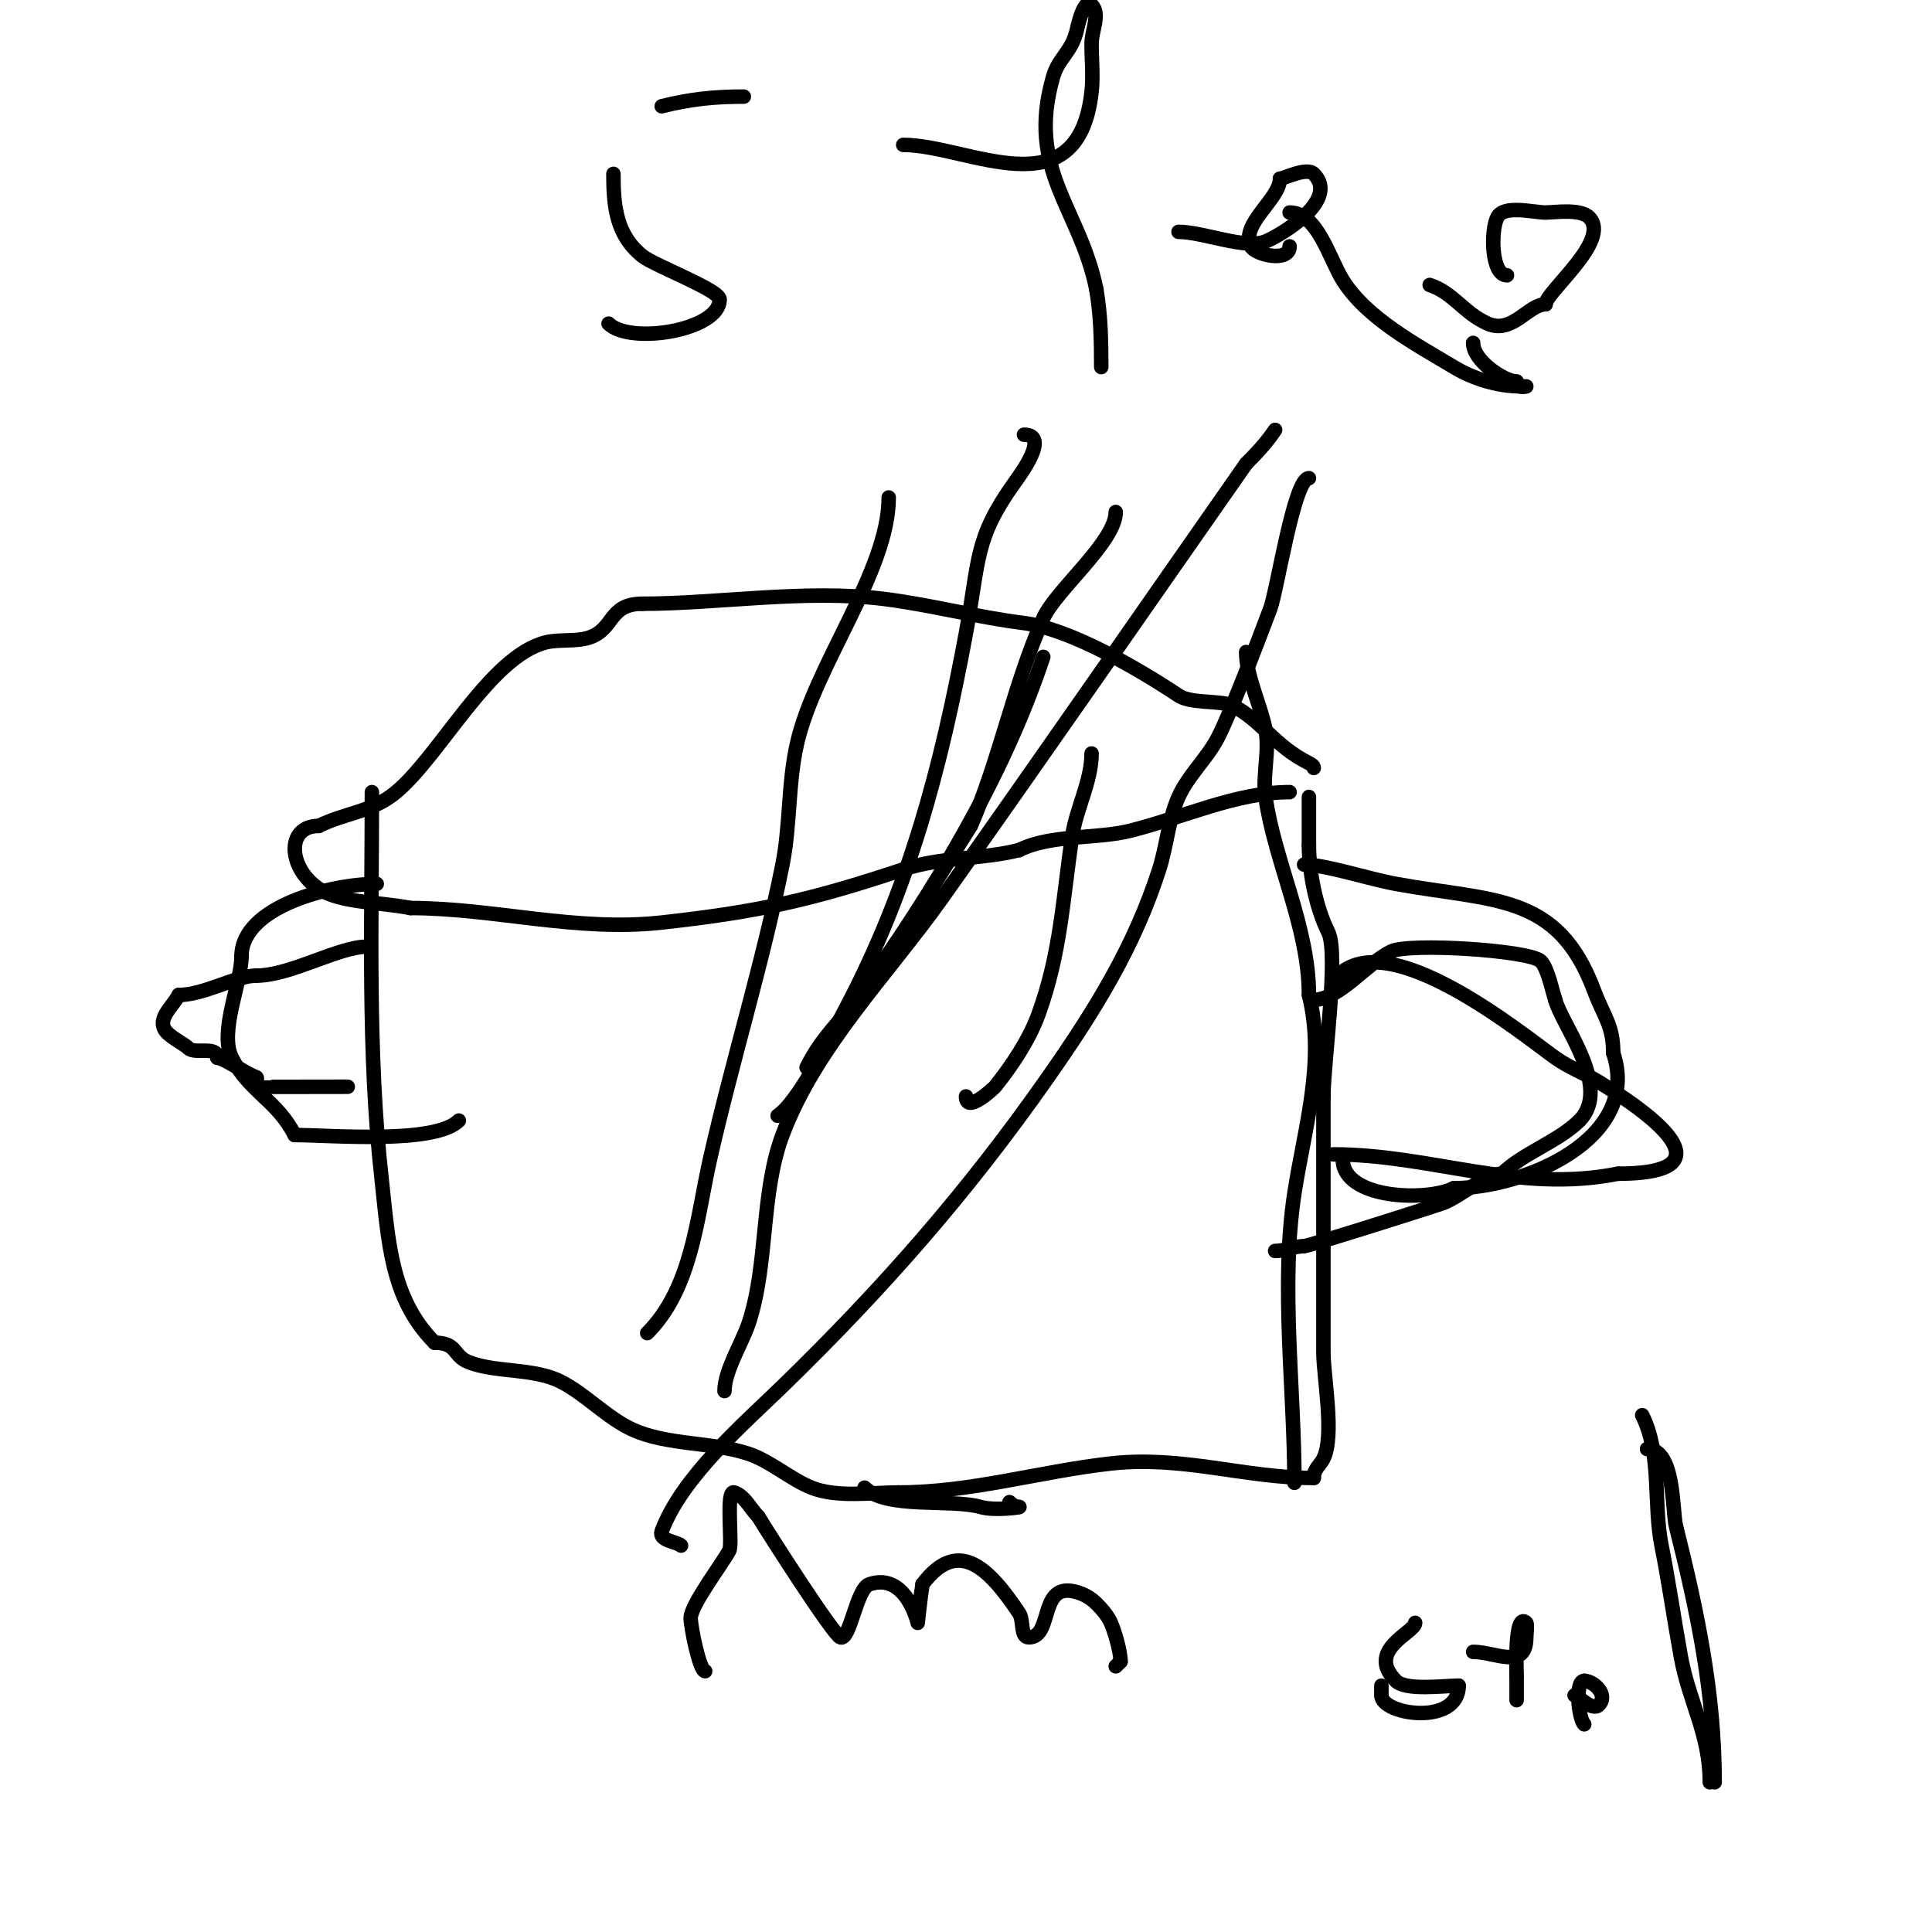 <svg viewBox='0 0 400 400' version='1.1' xmlns='http://www.w3.org/2000/svg' xmlns:xlink='http://www.w3.org/1999/xlink'><g fill='none' stroke='#000000' stroke-width='3' stroke-linecap='round' stroke-linejoin='round'><path d='M77,164c0,26.73 -0.934,53.594 2,80c1.429,12.864 1.825,24.825 11,34'/><path d='M90,278c4.764,0 3.714,2.686 7,4c5.515,2.206 13.406,1.203 19,4c5.229,2.615 9.63,7.559 15,10c7.148,3.249 16.531,2.51 24,5c4.468,1.489 8.71,5.284 13,7c5.267,2.107 12.463,1 18,1'/><path d='M186,309c15.162,0 29.316,-4.368 44,-6c14.898,-1.655 27.646,3 42,3'/><path d='M272,306c0,-1.909 1.275,-2.55 2,-4c2.367,-4.735 0,-17.008 0,-22c0,-17.667 0,-35.333 0,-53'/><path d='M274,227c0,-6.767 3.235,-29.53 1,-34c-2.469,-4.938 -4,-12.259 -4,-18'/><path d='M271,175c0,-3.333 0,-6.667 0,-10'/><path d='M272,207c5.24,0 10.862,-7.431 16,-10c3.709,-1.854 28.756,-0.244 31,2c1.437,1.437 2.298,5.894 3,8'/><path d='M322,207c1.279,5.114 11.851,18.149 5,25'/><path d='M327,232c-4.348,4.348 -11.785,6.785 -16,11'/><path d='M311,243c-3.308,0 -8.191,4.367 -12,6c-0.897,0.384 -28.027,9 -29,9'/><path d='M270,258c-2.028,0 -3.972,1 -6,1'/><path d='M179,308c4.486,4.486 17.935,2.267 24,4c3.047,0.87 8.71,0 8,0'/><path d='M211,312c-0.745,0 -1.473,-0.473 -2,-1'/><path d='M268,307c0,-19.432 -2.934,-40.927 0,-60c2.086,-13.561 6.445,-27.221 3,-41'/><path d='M271,206c0,-14.065 -7.065,-27.457 -9,-41c-0.646,-4.52 0.894,-9.528 0,-14c-1.003,-5.015 -4,-11.078 -4,-16'/><path d='M270,179c4.335,0 13.352,2.973 19,4c20.395,3.708 33.444,1.85 41,22c2.082,5.551 4,7.253 4,13'/><path d='M334,218c5.917,17.752 -18.324,28 -33,28'/><path d='M301,246c-5.604,2.802 -23,2.279 -23,-6'/><path d='M76,196c-5.966,0 -15.806,6 -23,6'/><path d='M53,202c-4.068,0 -10.769,4 -16,4'/><path d='M37,206c-1.079,2.159 -4.205,4.589 -3,7c0.797,1.593 4.04,3.04 5,4c1.355,1.355 6,-0.585 6,2'/><path d='M45,219c1.275,0 6.014,3.338 8,4c0.632,0.211 -0.596,1.702 0,2c0.081,0.041 17.409,0 19,0'/><path d='M146,346c-1.163,0 -3,-9.145 -3,-11c0,-2.735 6.787,-11.574 8,-14c0.7,-1.4 -0.797,-12.599 1,-12c2.236,0.745 3.333,3.333 5,5'/><path d='M157,314c2.033,3.389 15.561,24.52 17,25c2.004,0.668 3.312,-10.104 6,-11c7.614,-2.538 10,8 10,8c0,0 0.558,-5.349 1,-8'/><path d='M191,328c7.372,-9.829 13.786,-3.32 20,6c0.996,1.494 0.205,5 2,5c5.341,0 1.662,-12.735 11,-9c1.116,0.446 2.15,1.15 3,2c1.179,1.179 2.323,2.477 3,4c0.724,1.629 2,5.837 2,8'/><path d='M232,344l-1,1'/><path d='M78,183c-9.308,0 -28,4.642 -28,15'/><path d='M50,198c0,5.436 -4.689,15.623 -2,21c3.45,6.901 9.451,8.901 13,16'/><path d='M61,235c7.671,0 29.058,1.942 34,-3'/><path d='M277,202c10.556,-10.556 38.24,12.172 45,17c2.793,1.995 6.072,3.21 9,5c16.496,10.081 24.043,19 4,19'/><path d='M335,243c-20.697,4.139 -38.666,-4 -59,-4'/><path d='M150,288c0,-4.198 3.663,-9.989 5,-14c4.076,-12.227 2.459,-26.891 7,-39c6.847,-18.258 21.892,-33.348 33,-49c21.213,-29.892 42.014,-60.02 63,-90'/><path d='M258,96c2.173,-2.173 4.295,-4.443 6,-7'/><path d='M267,164c-10.891,0 -22.228,5.307 -33,8c-6.99,1.747 -16.468,0.734 -23,4'/><path d='M211,176c-7.855,1.964 -16.126,1.375 -24,4c-19.291,6.43 -30.005,8.778 -50,11c-17.66,1.962 -34.814,-3 -52,-3'/><path d='M85,188c-6.262,-1.252 -14.55,-1.034 -19,-4c-6.35,-4.233 -6.906,-13 0,-13'/><path d='M66,171c5.468,-2.734 10.989,-2.824 16,-7c9.136,-7.613 19.455,-28.114 31,-31c2.723,-0.681 6.314,-0.105 9,-1c5.271,-1.757 3.928,-7 11,-7'/><path d='M133,125c15.517,0 33.814,-3.023 50,-1c9.673,1.209 19.322,3.79 29,5c9.684,1.21 24.152,9.768 32,15c2.506,1.671 7.979,0.993 11,2'/><path d='M255,146c6.243,3.122 8.718,8.359 16,12c0.422,0.211 1,0.529 1,1'/><path d='M272,159'/><path d='M271,99c-3.07,0 -6.575,23.201 -8,27c-2.05,5.465 -8.391,22.154 -11,27c-2.279,4.233 -6.048,7.607 -8,12c-2.102,4.729 -2.416,10.074 -4,15c-5.17,16.084 -13.37,29.243 -23,43c-16.638,23.769 -34.164,43.743 -55,64c-8.042,7.818 -20.795,18.787 -25,30c-0.743,1.981 3.179,2.179 4,3'/><path d='M226,156c0,5.724 -3.158,11.387 -4,17c-1.963,13.086 -2.375,24.28 -7,37c-1.941,5.338 -5.481,10.601 -9,15c-0.08,0.1 -6,5.81 -6,2'/><path d='M216,136c-8.357,25.071 -22.631,48.483 -38,70c-4.208,5.891 -7.764,8.527 -11,15'/><path d='M212,90c5.492,0 -0.873,8.422 -2,10c-8.298,11.617 -7.205,15.908 -10,31c-5.146,27.788 -11.761,52.994 -25,78c-3.038,5.738 -9.615,19.077 -14,22'/><path d='M184,103c0,15.221 -15.268,34.578 -19,51c-1.86,8.184 -1.354,16.77 -3,25c-4.065,20.327 -10.417,40.703 -15,61c-2.755,12.201 -3.744,26.744 -13,36'/><path d='M231,106c0,6.18 -12.421,16.198 -15,22c-6.099,13.723 -9.058,29.334 -15,43c-0.024,0.054 -16,25.066 -16,27'/><path d='M154,20c-6.127,0 -11.038,0.509 -17,2'/><path d='M127,36c0,6.663 0.558,12.646 6,17c2.502,2.002 16,7.047 16,9c0,6.426 -18.595,9.405 -23,5'/><path d='M126,67'/><path d='M187,30c13.393,0 36.21,14.107 39,-11c0.368,-3.313 0,-6.667 0,-10c0,-2.667 1.886,-6.114 0,-8c-1.374,-1.374 -2.578,3.103 -3,5c-1.093,4.918 -3.795,5.781 -5,10c-5.526,19.342 5.624,27.118 9,44'/><path d='M227,60c0.904,5.425 1,10.538 1,16'/><path d='M244,48c5.039,0 13.838,3.665 18,2c2.91,-1.164 15.506,-8.494 10,-14c-1.466,-1.466 -6.213,1 -7,1'/><path d='M265,37c0,4.27 -8.304,9.393 -6,14c0.893,1.785 8,3.415 8,0'/><path d='M267,44c5.78,0 8.233,9.573 11,14c4.945,7.911 15.292,13.375 23,18c4.162,2.497 9.147,4 14,4c0.333,0 1,0 1,0c0,0 -2,0.567 -2,-1'/><path d='M314,79c-2.384,0 -9,-4.179 -9,-8'/><path d='M312,57c-3.242,0 -3.411,-9.178 -2,-12c1.335,-2.669 7.512,-1 10,-1c1.84,0 7.156,-0.844 9,1c4.707,4.707 -9,15.447 -9,18'/><path d='M320,63c-3.586,0 -6.904,6.265 -12,4c-4.991,-2.218 -7.043,-6.348 -12,-8'/><path d='M341,300c5.821,0 5.175,12.701 6,16c4.46,17.84 8,34.619 8,53'/><path d='M354,369c0,-9.978 -4.283,-16.555 -6,-26c-1.392,-7.656 -2.474,-15.369 -4,-23c-1.737,-8.685 0.075,-18.849 -4,-27'/><path d='M293,336c0,1.971 -10.39,5.61 -4,12c2.089,2.089 9.922,1 13,1'/><path d='M302,349c0,8.385 -16,6.06 -16,2'/><path d='M286,351l0,-2'/><path d='M305,342c4.571,0 11,3.876 11,-3c0,-0.412 0.265,-2.735 0,-3c-2.54,-2.54 -2,10.281 -2,11'/><path d='M314,347c0,1.667 0,3.333 0,5'/><path d='M326,351c0.648,0 3.635,3.365 5,2c2.093,-2.093 -1.063,-5 -3,-5'/><path d='M328,348c-1.958,0 -1.228,7.772 0,9'/></g>
</svg>